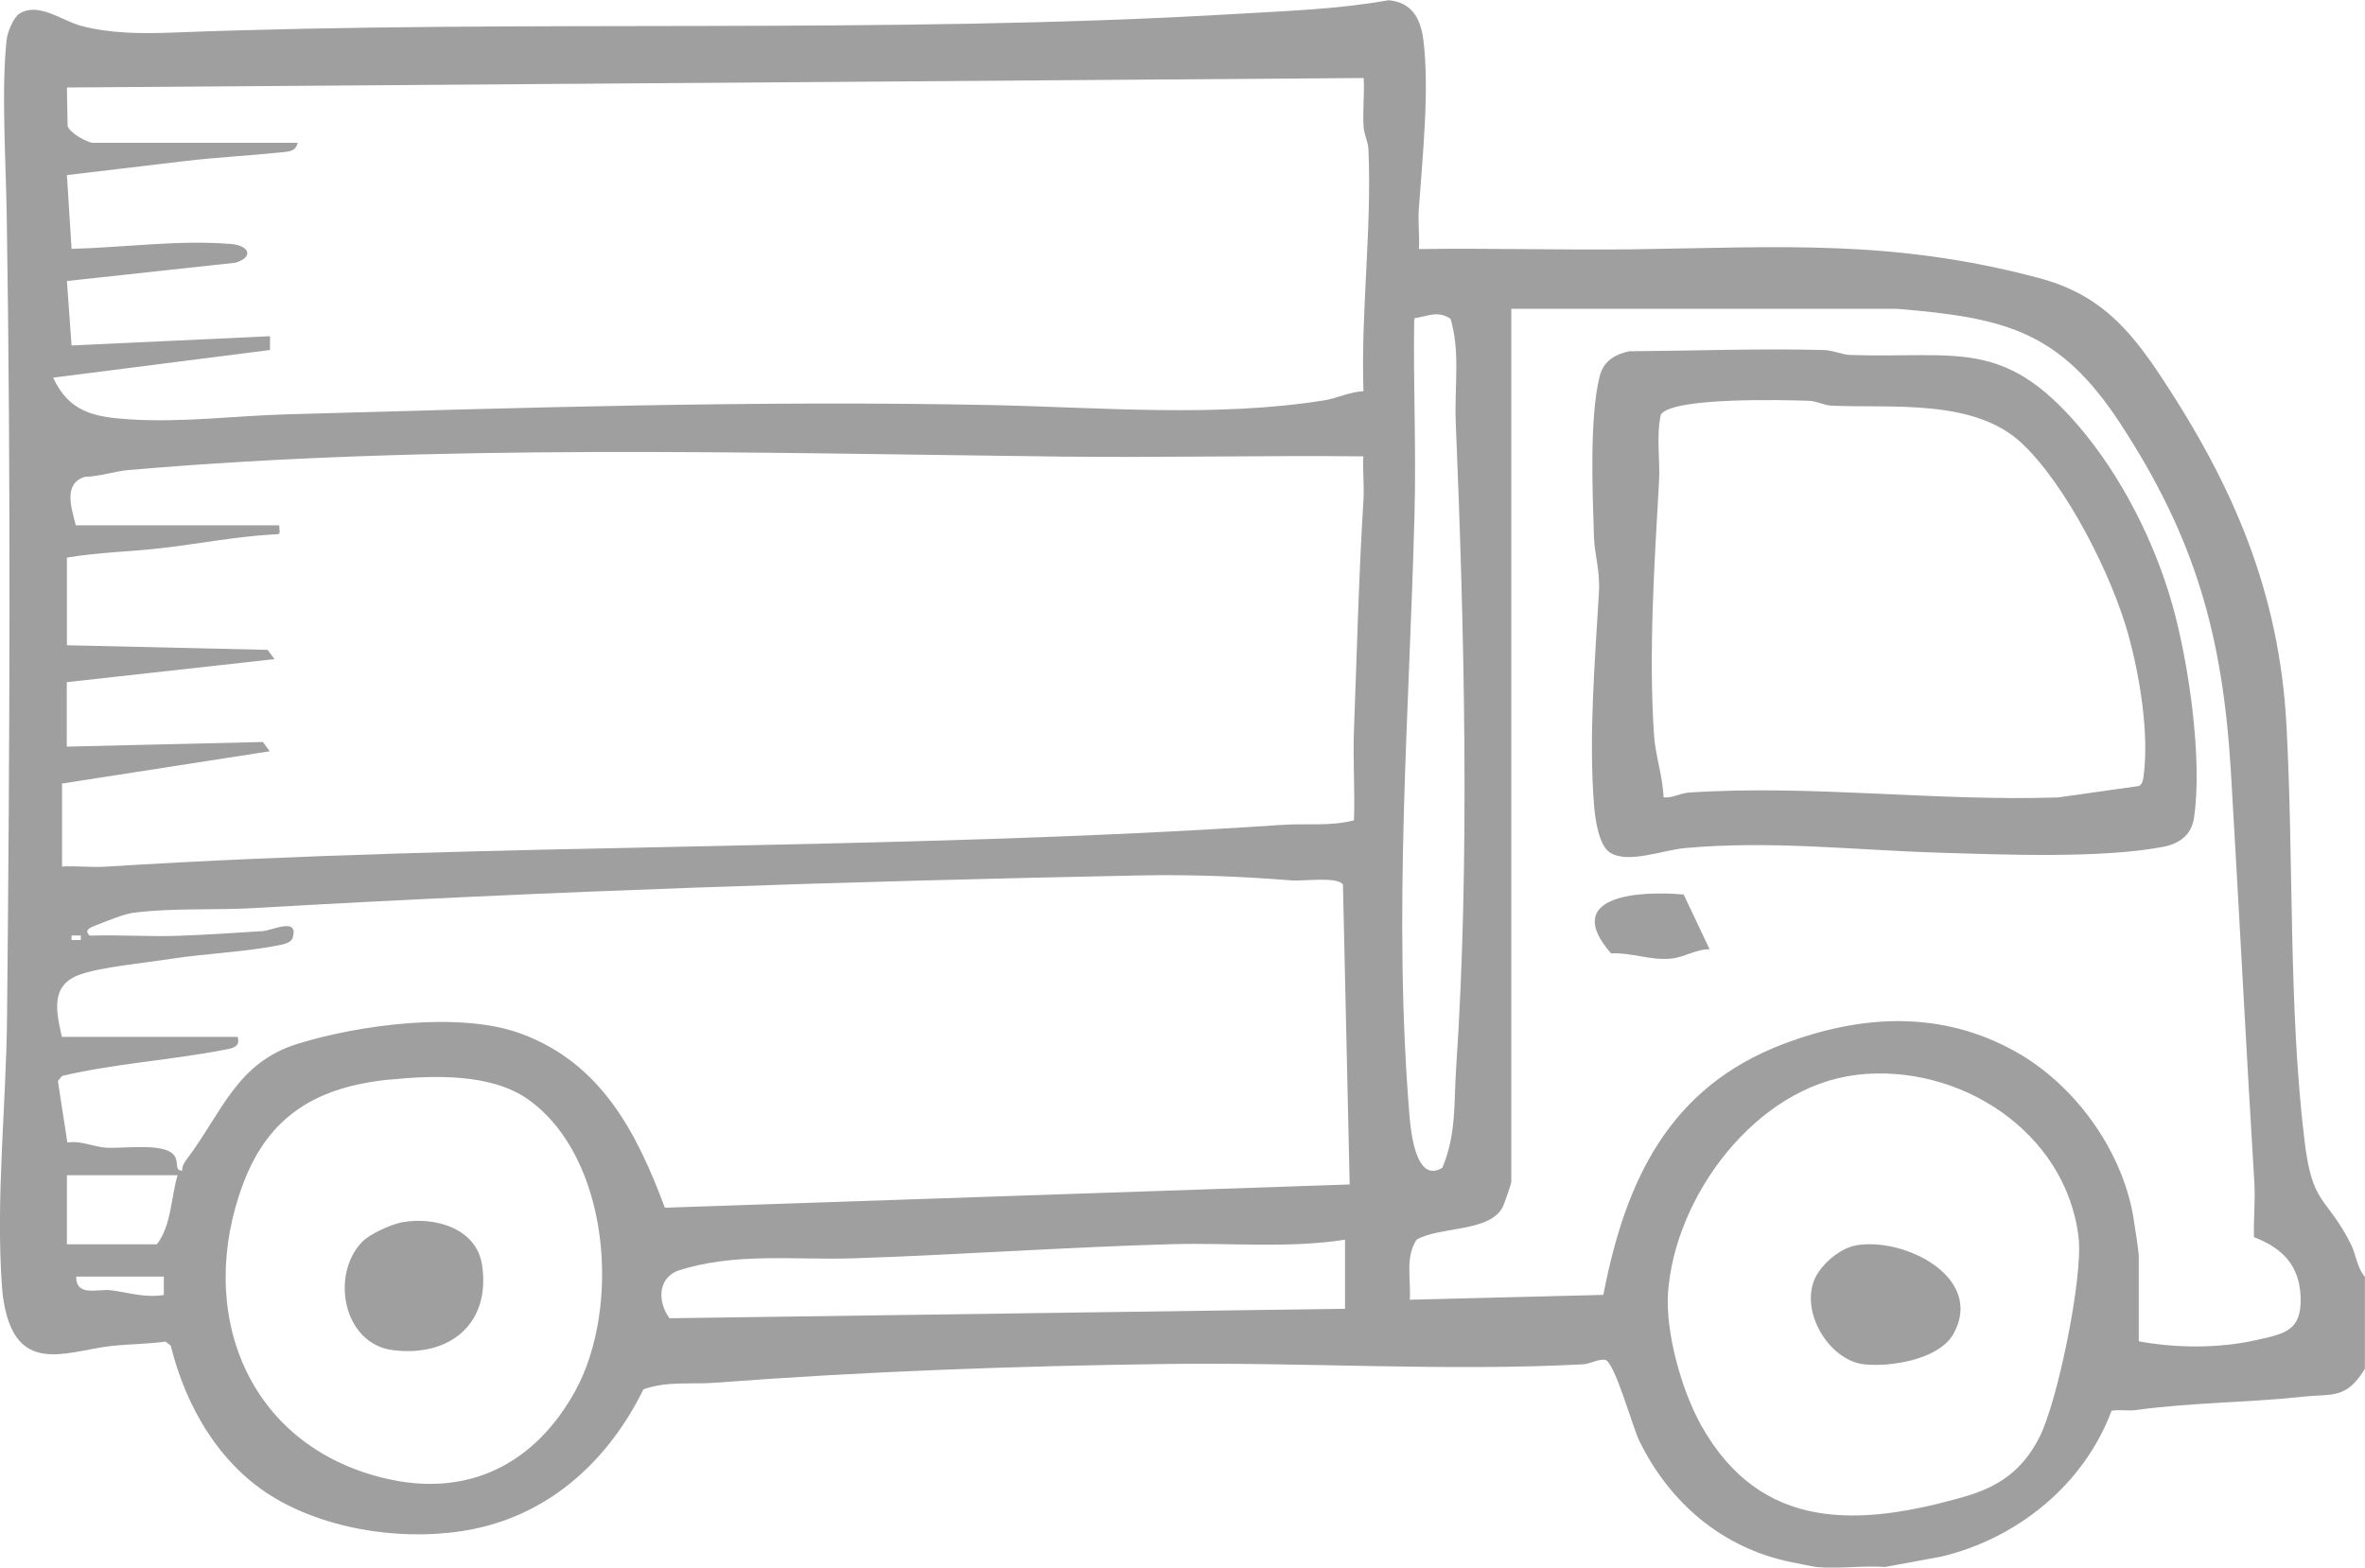 <?xml version="1.0" encoding="UTF-8"?>
<svg id="b" data-name="Layer 2" xmlns="http://www.w3.org/2000/svg" width="204.28" height="135.44" viewBox="0 0 204.28 135.44">
  <defs>
    <style>
      .e {
        fill: #9f9f9f;
      }
    </style>
  </defs>
  <g id="c" data-name="Layer 6">
    <g id="d" data-name="X66zVh.tif">
      <g>
        <path class="e" d="M156.84,135.38c-.25-.02-1.67-.32-2.17-.42-5.89-1.21-10.44-5.1-13.06-10.44-.61-1.25-2.12-6.8-2.96-7.03-.68-.07-1.24.35-1.93.39-11.66.62-24.12-.19-35.9-.03-13.01.17-26.12.64-39.03,1.62-2.08.16-4.18-.16-6.21.57-2.96,6.02-7.91,10.68-14.63,12.06-5.49,1.13-12.26.23-17.12-2.61s-7.8-8-9.08-13.22l-.45-.35c-1.55.21-3.17.21-4.72.38-3.34.38-7.24,2.19-8.79-2.01-.33-.88-.54-2.02-.61-2.97-.57-7.75.36-15.8.43-23.49.23-23.14.34-46.21-.03-69.29-.07-4.46-.48-10.94,0-15.16.07-.6.59-1.87,1.08-2.19,1.64-1.05,3.65.58,5.3,1.03,2.46.67,5.25.7,7.81.6,30.51-1.18,61.69.18,92.04-1.62,4.4-.26,8.75-.4,13.13-1.18,1.98.17,2.76,1.55,3,3.4.56,4.32-.09,10.34-.39,14.7-.08,1.12.08,2.28.01,3.4,6.18-.09,12.37.1,18.55.02,12.71-.18,22.35-.88,34.96,2.47,5.16,1.37,7.75,4.24,10.59,8.53,6.28,9.49,10.23,18.66,10.84,30.18.63,11.71.16,24.34,1.56,35.87.68,5.61,1.83,4.69,3.95,8.8.51.98.56,2.13,1.26,2.92v7.96c-1.63,2.66-2.78,2.13-5.36,2.41-4.76.52-9.66.49-14.39,1.15-.71.1-1.43-.06-2.13.06-2.37,6.36-8.11,11.03-14.69,12.6l-4.88.9c-1.93-.14-4.08.19-5.98,0ZM7.97,12.34h17.74c-.17.75-.76.75-1.38.82-2.77.29-5.64.43-8.4.76l-10.15,1.21.4,6.37c4.53-.11,9.19-.79,13.77-.42,1.57.13,2.01,1.12.39,1.62l-14.56,1.58.4,5.57,17.14-.8v1.19s-18.73,2.39-18.73,2.39c1.37,2.96,3.5,3.4,6.56,3.6,4.53.3,9.11-.3,13.56-.43,20.34-.57,40.69-1.22,61.01-.8,9.35.2,19.38,1.08,28.66-.41,1.12-.18,2.23-.74,3.39-.79-.23-7,.73-13.89.43-20.9-.03-.67-.38-1.28-.42-1.97-.09-1.38.09-2.81.01-4.19L5.78,7.56l.06,3.32c.17.6,1.57,1.36,2.13,1.46ZM130.54,26.68v75.46c0,.11-.58,1.81-.71,2.08-1.05,2.27-5.47,1.72-7.47,2.89-1.01,1.54-.47,3.45-.59,5.19l16.72-.42c1.91-9.9,5.68-17.93,15.56-21.68,6.74-2.55,13.63-2.93,20.06.67,5.07,2.84,9.12,8.41,10.14,14.16.11.63.49,3.16.49,3.49v7.37c3.21.6,6.86.62,10.08-.09,2.62-.57,3.98-.86,3.9-3.7-.08-2.77-1.59-4.27-4.03-5.21-.05-1.57.13-3.18.03-4.75-.72-11.78-1.32-23.63-2.02-35.41s-3.07-20.25-9.61-30.22c-5.23-7.96-9.96-9.06-19.26-9.83h-33.29ZM125.29,27.54c-1.11-.73-1.93-.22-3.1-.05l-.04.2c-.08,5.56.18,11.15.03,16.71-.45,17.42-1.88,34.7-.42,52.16.13,1.52.63,5.69,2.82,4.34,1.24-2.92.99-5.67,1.2-8.7,1.2-17.72.7-37.95-.04-55.76-.12-2.97.41-6.04-.45-8.9ZM6.58,45.39h17.54c.04.89.17.74-.6.79-3.23.19-6.42.82-9.59,1.18-2.69.31-5.46.36-8.15.82v7.57l17.34.4.59.8-17.94,1.99v5.57l16.94-.4.59.8-17.94,2.79v7.17c1.25-.07,2.54.09,3.8.01,33.76-2.12,67.88-1.34,101.61-3.61,2.07-.14,4.14.14,6.18-.39.1-2.58-.1-5.19,0-7.77.25-6.56.41-13.33.82-19.88.08-1.25-.08-2.54-.01-3.8-8.7-.09-17.42.12-26.13.02-26.68-.31-53.95-1.13-80.51,1.16-1.24.11-2.52.56-3.79.59-1.91.59-1.15,2.71-.78,4.2ZM5.38,89.59h15.15c.24.85-.38.96-1.08,1.1-4.6.9-9.48,1.19-14.08,2.27l-.37.44.82,5.32c1.16-.2,2.24.37,3.34.44,1.49.1,4.82-.43,5.8.57.57.58.05,1.46.78,1.41-.02-.38.18-.7.4-.99,3.05-4.05,4.29-8.32,9.56-9.96s13.99-2.82,19.25-.9c6.95,2.54,10.04,8.52,12.48,15.06l59.15-2.01-.58-25.91c-.48-.72-3.36-.28-4.42-.36-4.39-.35-8.7-.52-13.16-.43-25.54.51-51.1,1.35-76.5,2.82-3.47.2-6.91-.03-10.36.4-.9.11-2.38.75-3.3,1.1-.46.18-1.04.4-.51.88,2.58-.08,5.2.11,7.78.01,2.3-.08,4.83-.25,7.17-.4.82-.05,3.14-1.25,2.58.58-.12.38-.62.52-1,.6-2.99.63-6.47.74-9.54,1.22-2.14.34-6,.7-7.82,1.35-2.62.92-2.06,3.21-1.57,5.4ZM6.98,80.83h-.8v.39h.8v-.39ZM160.33,92.88c-8.67,1.04-15.66,10.46-16.25,18.8-.24,3.44,1.18,8.48,2.87,11.49,5.15,9.17,13.6,8.77,22.75,6.14,3-.86,5.02-2.31,6.45-5.11,1.58-3.1,3.79-13.87,3.39-17.27-1.07-9.17-10.34-15.12-19.21-14.06ZM33.59,93.28c-6.18.64-10.34,3.06-12.57,8.95-4.16,11.02.25,22.62,12.18,25.49,7.18,1.73,13.01-1.19,16.51-7.58,3.93-7.19,2.98-20.11-4.08-25.14-3.2-2.28-8.24-2.1-12.04-1.71ZM15.35,101.54H5.78v5.97h7.77c1.26-1.63,1.21-4.03,1.79-5.97ZM116.19,107.11c-4.92.77-9.97.25-14.96.39-9.11.25-18.37.92-27.48,1.22-5.1.17-10.31-.54-15.25,1.09-1.73.72-1.67,2.73-.67,4.09l58.35-.82v-5.97ZM14.15,110.3h-7.57c-.01,1.78,1.87,1.04,3,1.18,1.51.19,2.94.68,4.57.41v-1.59Z"/>
        <path class="e" d="M140.79,30.35c5.54-.04,11.13-.25,16.67-.11.9.02,1.6.4,2.36.43,9.17.31,13.19-1.5,19.74,6.16,3.67,4.29,6.55,9.99,8.08,15.42,1.41,4.99,2.62,13.33,1.87,18.41-.22,1.49-1.26,2.24-2.67,2.51-5.33,1.02-13.84.67-19.46.5-7.4-.23-14.4-1.07-21.89-.39-1.83.17-4.88,1.37-6.42.39-.99-.63-1.3-2.97-1.39-4.19-.46-5.94.09-12.41.43-18.31.11-1.83-.38-3.27-.43-4.78-.12-3.87-.4-10.27.49-13.87.33-1.33,1.33-1.91,2.6-2.18ZM174.67,38.33c-4.12-3.91-11.19-3.05-16.45-3.28-.68-.03-1.29-.4-1.97-.42-2.14-.07-11.73-.33-12.79,1.18-.42,1.91-.05,3.89-.16,5.81-.4,7.05-.91,14.81-.43,21.91.12,1.76.76,3.58.82,5.36.78.09,1.42-.36,2.18-.41,10.63-.7,21.19.77,31.91.42l6.99-.99c.29-.21.34-.48.38-.81.5-3.68-.32-8.66-1.31-12.25-1.42-5.14-5.32-12.87-9.17-16.52Z"/>
        <path class="e" d="M147.68,82.02c-1.21-.02-2.17.7-3.38.81-1.79.16-3.36-.54-5.15-.46-4.35-5.01,2.47-5.43,6.28-5.08l2.24,4.73Z"/>
        <path class="e" d="M160.32,107.6c4.13-.73,11.1,2.74,8.43,7.62-1.22,2.23-5.4,2.91-7.73,2.66-3.22-.35-5.89-5.1-3.95-7.96.7-1.04,2-2.09,3.26-2.32Z"/>
        <path class="e" d="M34.76,105.6c2.8-.49,6.4.51,6.88,3.71.76,5.1-2.84,7.98-7.74,7.34-4.23-.55-5.39-6.47-2.62-9.35.66-.69,2.55-1.53,3.48-1.7Z"/>
      </g>
    </g>
  </g>
</svg>